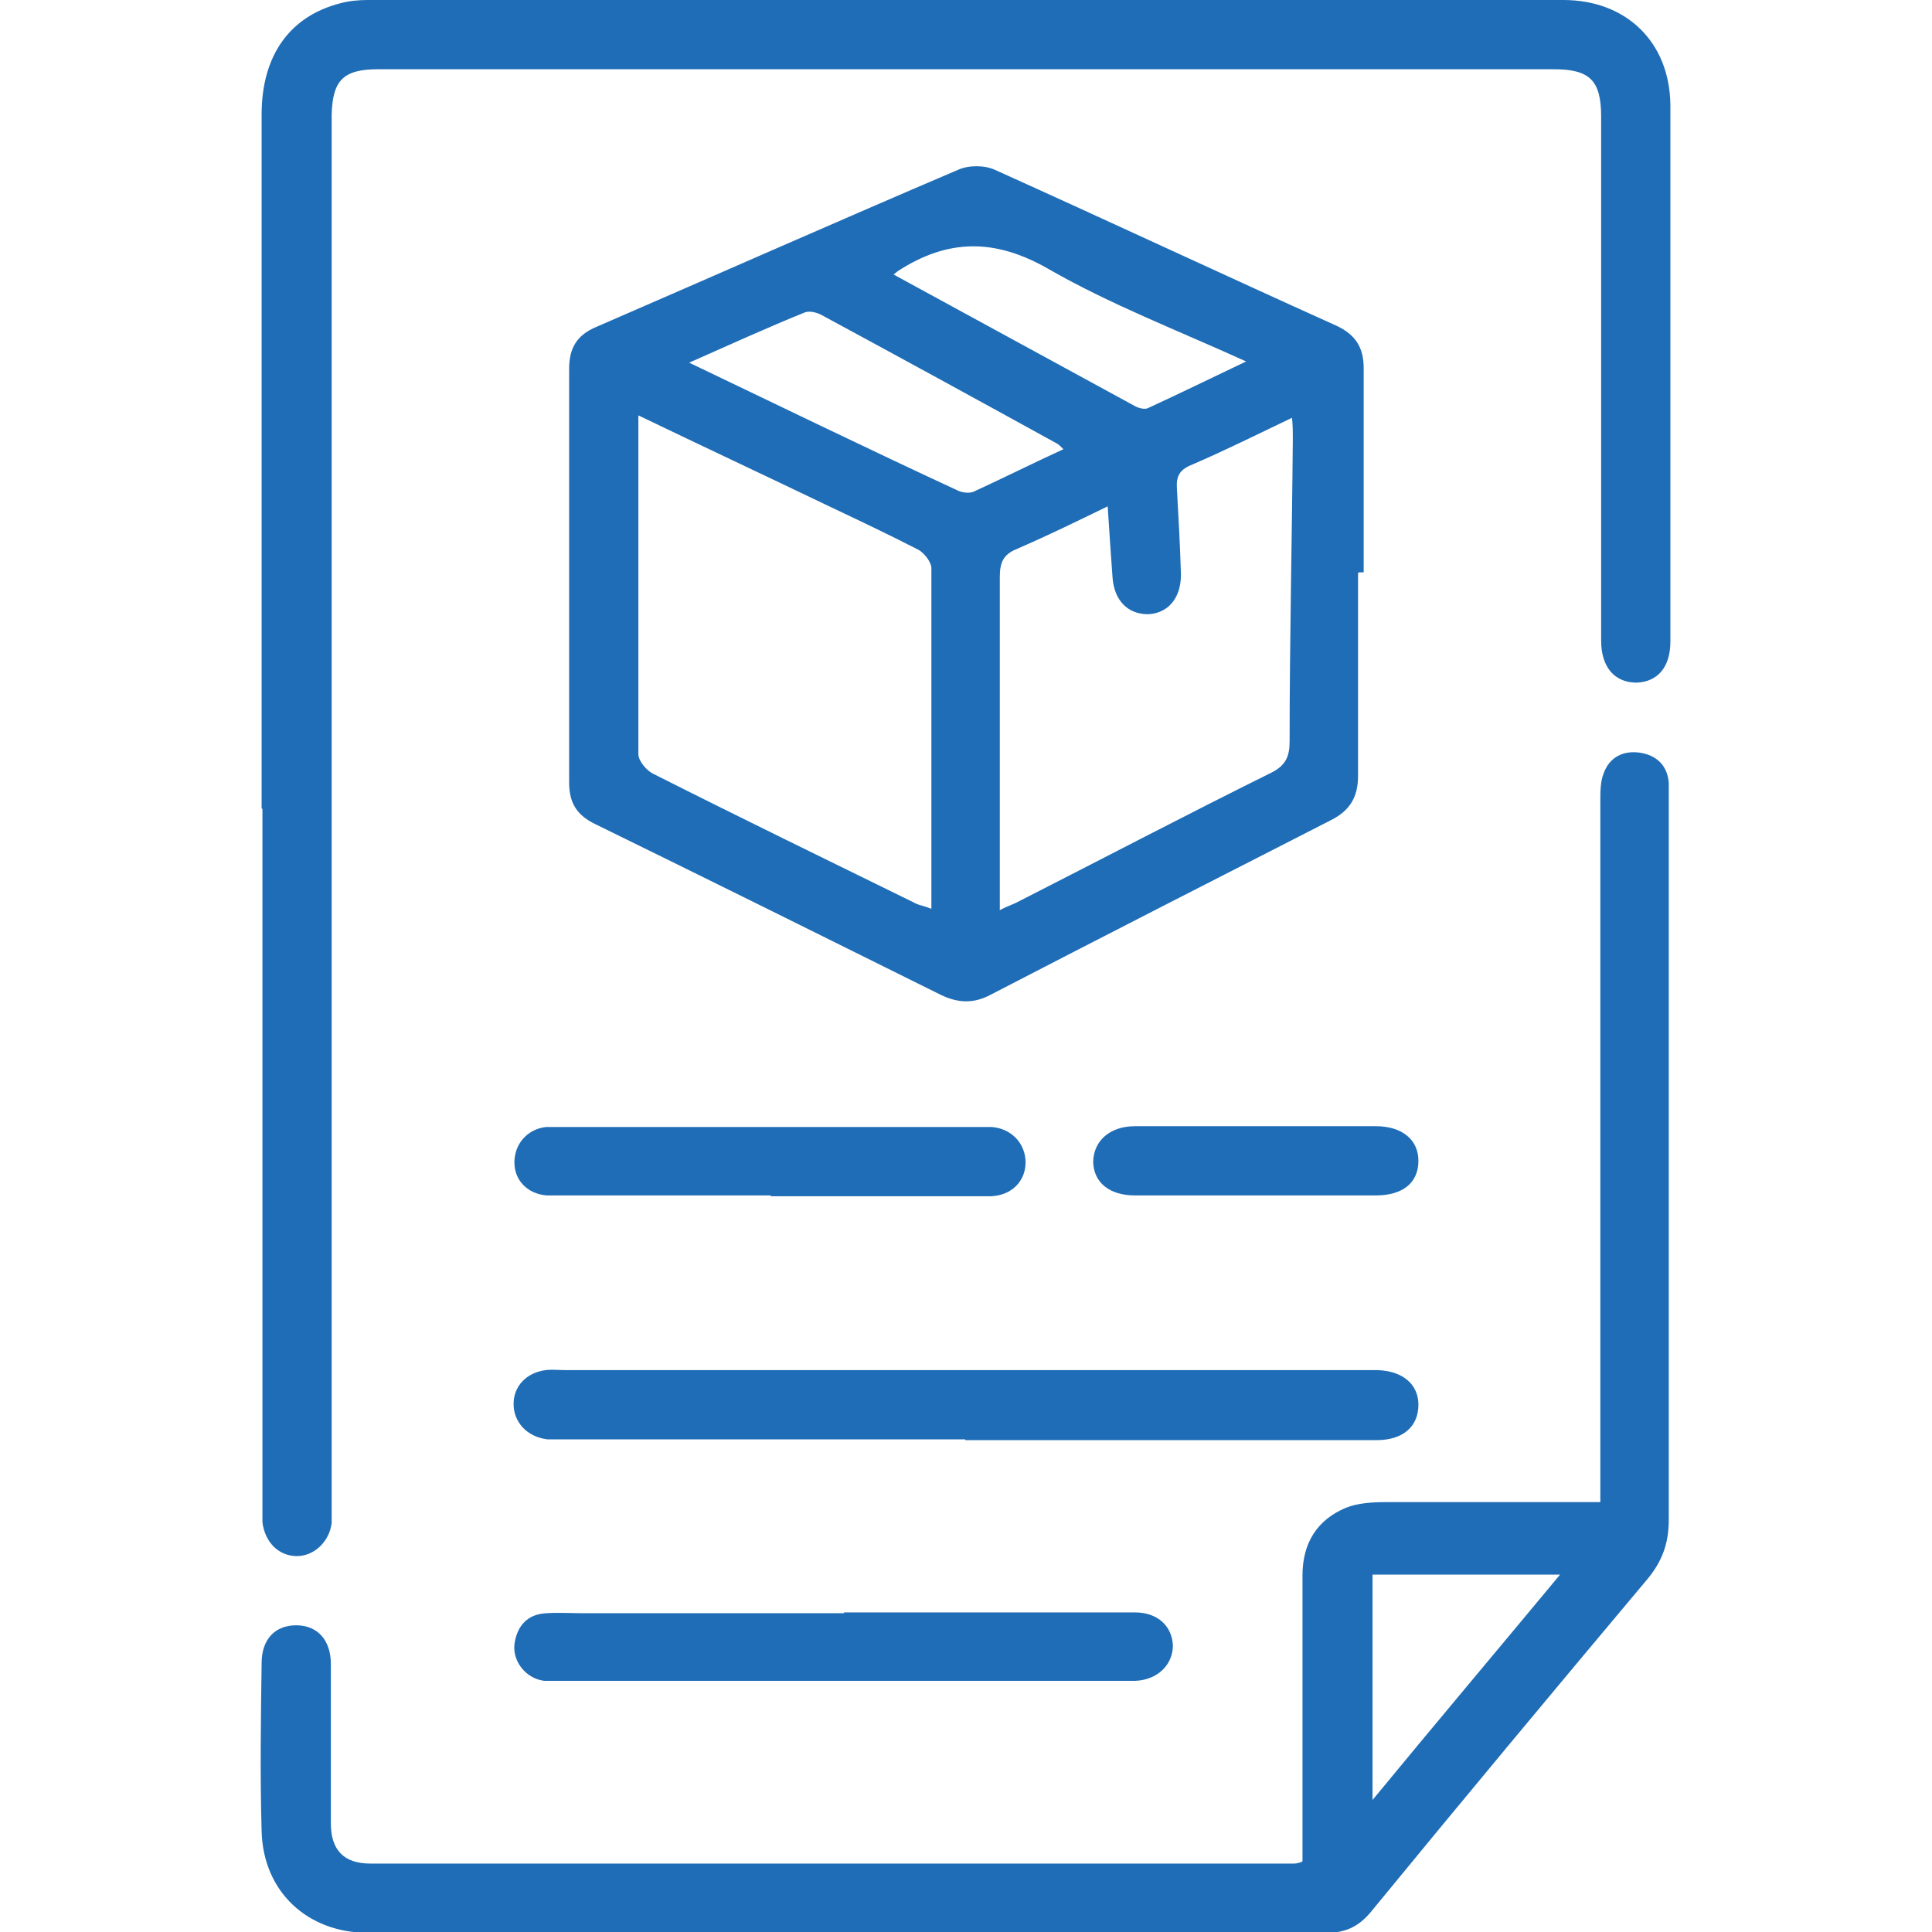 <?xml version="1.0" encoding="UTF-8"?>
<svg id="Layer_1" xmlns="http://www.w3.org/2000/svg" viewBox="0 0 24 24">
  <defs>
    <style>
      .cls-1 {
        fill: #1f6db6;
      }
    </style>
  </defs>
  <path class="cls-1" d="M16.87,7.12c0,.84,0,1.68,0,2.52,0,.26-.1.43-.34.55-1.41.72-2.82,1.44-4.23,2.17-.21.11-.4.1-.61,0-1.43-.71-2.86-1.42-4.29-2.12-.23-.11-.33-.26-.33-.52,0-1.71,0-3.43,0-5.14,0-.26.1-.42.34-.52,1.5-.65,2.99-1.31,4.49-1.95.13-.06.33-.06.46,0,1.42.64,2.83,1.3,4.25,1.94.23.11.33.27.33.52,0,.85,0,1.7,0,2.54-.02,0-.04,0-.06,0ZM7.93,5.17c0,1.44,0,2.82,0,4.2,0,.08.1.2.18.24,1.09.55,2.18,1.08,3.28,1.62.05.02.11.03.18.06,0-1.42,0-2.82,0-4.23,0-.08-.09-.19-.16-.23-.37-.19-.75-.37-1.13-.55-.77-.37-1.54-.73-2.35-1.12ZM12.43,11.3c.1-.05.17-.07.24-.11,1.04-.53,2.07-1.07,3.12-1.59.18-.09.23-.2.23-.39,0-1.26.03-2.52.04-3.77,0-.07,0-.15-.01-.25-.44.21-.84.41-1.26.59-.14.06-.18.14-.17.29.02.36.04.71.05,1.07,0,.29-.16.48-.41.49-.25,0-.42-.17-.44-.46-.02-.28-.04-.56-.06-.88-.39.19-.76.37-1.13.53-.17.07-.21.17-.21.35,0,1.23,0,2.46,0,3.69v.45ZM8.55,4.5c1.15.55,2.24,1.08,3.34,1.59.06.03.14.04.2.02.37-.17.73-.35,1.12-.53-.04-.04-.06-.06-.08-.07-.98-.54-1.95-1.07-2.93-1.6-.06-.03-.14-.05-.2-.03-.47.19-.93.4-1.45.63ZM11.1,3.41c1.01.55,2,1.09,2.99,1.63.05.03.13.05.17.03.39-.18.78-.37,1.22-.58-.86-.39-1.69-.71-2.44-1.14-.67-.39-1.26-.39-1.89.02,0,0-.01.01-.05.04Z"/>
  <path class="cls-1" d="M3.25,10.04c0-2.87,0-5.75,0-8.62,0-.73.35-1.22.98-1.38.11-.03.23-.04.34-.04C9.52,0,14.47,0,19.42,0c.78,0,1.32.52,1.33,1.3,0,2.22,0,4.45,0,6.67,0,.32-.16.5-.42.51-.27,0-.44-.19-.44-.52,0-2.17,0-4.34,0-6.51,0-.45-.14-.59-.59-.59-4.87,0-9.73,0-14.6,0-.44,0-.57.14-.58.57,0,5.73,0,11.46,0,17.2,0,.1,0,.2,0,.29-.03.24-.23.42-.45.41-.22-.01-.38-.18-.41-.42,0-.1,0-.2,0-.29,0-2.86,0-5.71,0-8.57Z"/>
  <path class="cls-1" d="M16.18,23.12c0-1.19,0-2.37,0-3.55,0-.4.18-.69.54-.84.15-.06.33-.07.5-.07.78,0,1.55,0,2.33,0,.1,0,.19,0,.33,0,0-.12,0-.22,0-.33,0-2.79,0-5.59,0-8.38,0-.11,0-.24.04-.34.07-.2.24-.29.45-.26.2.03.34.15.36.37,0,.09,0,.18,0,.27,0,2.96,0,5.93,0,8.89,0,.29-.08.51-.26.73-1.15,1.37-2.3,2.75-3.44,4.14-.15.18-.31.26-.55.26-3.97,0-7.94,0-11.91,0-.75,0-1.3-.51-1.32-1.26-.02-.7-.01-1.39,0-2.09,0-.3.17-.47.43-.47.26,0,.43.18.43.48,0,.66,0,1.32,0,1.98,0,.33.16.5.49.5,3.82,0,7.64,0,11.46,0,.03,0,.05,0,.11-.02ZM17.05,22.36c.79-.96,1.55-1.86,2.33-2.8h-2.33v2.8Z"/>
  <path class="cls-1" d="M11.99,17.88c-1.65,0-3.3,0-4.95,0-.08,0-.16,0-.24,0-.25-.03-.42-.21-.42-.44,0-.22.16-.39.4-.42.08-.01.16,0,.24,0,3.32,0,6.64,0,9.96,0,.04,0,.09,0,.13,0,.32.01.51.18.51.43,0,.27-.19.44-.52.44-1.7,0-3.41,0-5.11,0Z"/>
  <path class="cls-1" d="M10.48,20.03c1.21,0,2.41,0,3.62,0,.28,0,.46.17.47.41,0,.24-.19.43-.47.44-.05,0-.11,0-.16,0-.37,0-.75,0-1.12,0-1.93,0-3.86,0-5.79,0-.09,0-.18,0-.27,0-.23-.03-.39-.24-.37-.45.03-.23.16-.38.4-.39.15-.01.3,0,.46,0,1.08,0,2.16,0,3.24,0Z"/>
  <path class="cls-1" d="M9.57,14.85c-.85,0-1.69,0-2.54,0-.08,0-.16,0-.24,0-.24-.02-.4-.19-.4-.41,0-.22.15-.41.39-.44.07,0,.14,0,.21,0,1.71,0,3.43,0,5.14,0,.06,0,.13,0,.19,0,.25.02.42.21.42.44,0,.23-.17.41-.43.42-.47,0-.95,0-1.42,0-.44,0-.87,0-1.31,0Z"/>
  <path class="cls-1" d="M15.6,14.85c-.5,0-1,0-1.5,0-.32,0-.51-.16-.52-.41,0-.26.2-.45.52-.45,1,0,1.99,0,2.99,0,.33,0,.53.17.53.43,0,.27-.19.43-.53.43-.5,0-1,0-1.5,0Z"/>
</svg>